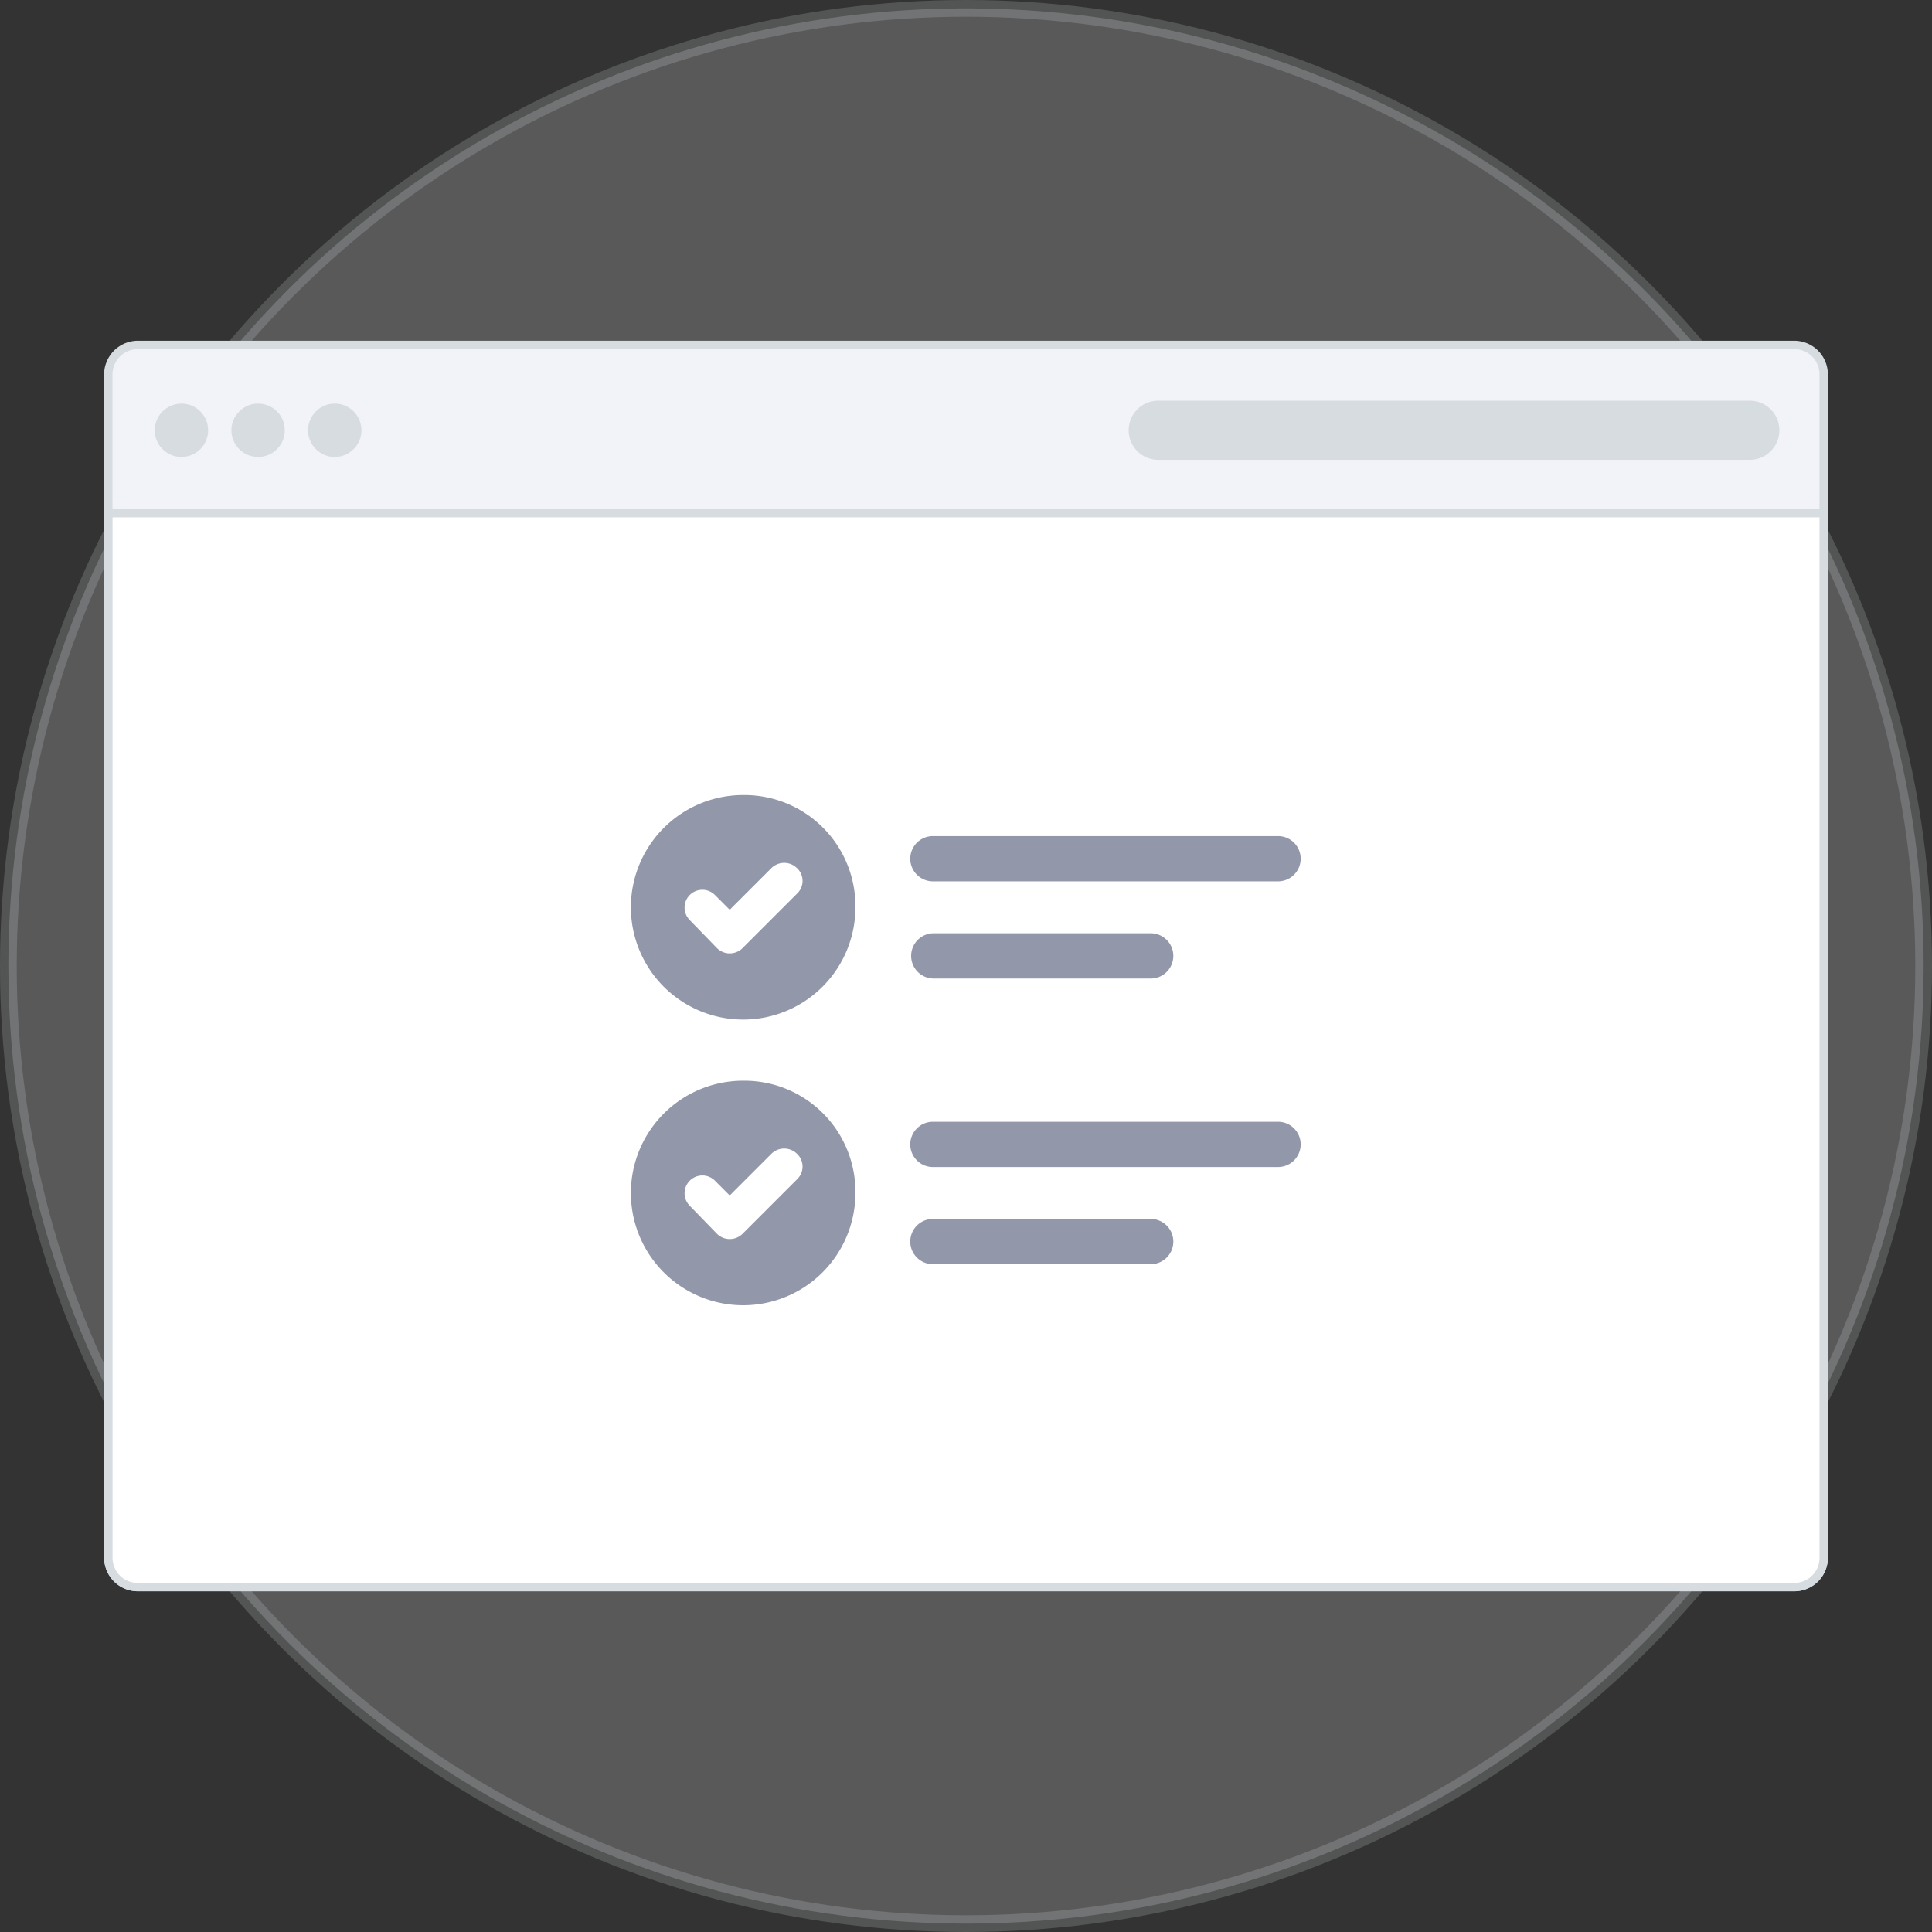 <svg xmlns="http://www.w3.org/2000/svg" width="231.082" height="231.082" viewBox="0 0 231.082 231.082"><rect x="0" y="0" width="231.082" height="231.082" fill="#333333" stroke="none"/><defs><style>.a,.b{fill:#f2f3f9;}.a,.b,.d{stroke:#d6dce0;stroke-miterlimit:10;}.a{stroke-width:2px;opacity:0.2;}.a,.b,.c,.d{isolation:isolate;}.c{fill:#d6dce0;}.d{fill:#fff;}.e{fill:#9397aa;}</style></defs><g transform="translate(-127.535 -474.073)"><circle class="a" cx="114.541" cy="114.541" r="114.541" transform="translate(128.535 475.073)"/><path class="b" d="M342.124,515.328h-198.1a3.548,3.548,0,0,0-3.537,3.538v141.5a3.548,3.548,0,0,0,3.537,3.538h198.1a3.526,3.526,0,0,0,3.538-3.538v-141.5A3.526,3.526,0,0,0,342.124,515.328Z"/><circle class="c" cx="3.192" cy="3.192" r="3.192" transform="translate(164.382 522.348)"/><circle class="c" cx="3.192" cy="3.192" r="3.192" transform="translate(155.214 522.348)"/><circle class="c" cx="3.192" cy="3.192" r="3.192" transform="translate(146.046 522.348)"/><path class="c" d="M266.012,522h70.749a3.538,3.538,0,1,1,0,7.075H266.012a3.538,3.538,0,0,1,0-7.075Z"/><path class="d" d="M342.156,663.9H143.995a3.506,3.506,0,0,1-3.5-3.506V535.456H345.662V660.4A3.506,3.506,0,0,1,342.156,663.9Z"/><g transform="translate(192.995 566.667)"><path class="e" d="M23.528,2.5A13.428,13.428,0,1,0,36.855,15.927,13.28,13.28,0,0,0,23.528,2.5Zm6.413,11.724-6.613,6.613a2.179,2.179,0,0,1-3.006,0L17.014,17.43a2.126,2.126,0,0,1,3.006-3.006l1.8,1.8,5.01-5.01a2.179,2.179,0,0,1,3.006,0A2.087,2.087,0,0,1,29.941,14.224Z"/><path class="e" d="M46.105,12.811H87.389a2.706,2.706,0,0,0,0-5.411H46.105a2.706,2.706,0,1,0,0,5.411Z" transform="translate(0.068 0.01)"/><path class="e" d="M46.105,24.411H72.158a2.706,2.706,0,0,0,0-5.411H46.105a2.706,2.706,0,0,0,0,5.411Z" transform="translate(0.068 0.034)"/><path class="e" d="M87.389,41.5H46.105a2.706,2.706,0,1,0,0,5.411H87.389a2.706,2.706,0,0,0,0-5.411Z" transform="translate(0.068 0.08)"/><path class="e" d="M46.105,58.511H72.158a2.706,2.706,0,0,0,0-5.411H46.105a2.706,2.706,0,1,0,0,5.411Z" transform="translate(0.068 0.103)"/><path class="e" d="M23.528,2.5A13.428,13.428,0,1,0,36.855,15.927,13.28,13.28,0,0,0,23.528,2.5Zm6.413,11.724-6.613,6.613a2.179,2.179,0,0,1-3.006,0L17.014,17.43a2.126,2.126,0,0,1,3.006-3.006l1.8,1.8,5.01-5.01a2.179,2.179,0,0,1,3.006,0A2.087,2.087,0,0,1,29.941,14.224Z" transform="translate(0 34.169)"/></g></g></svg>